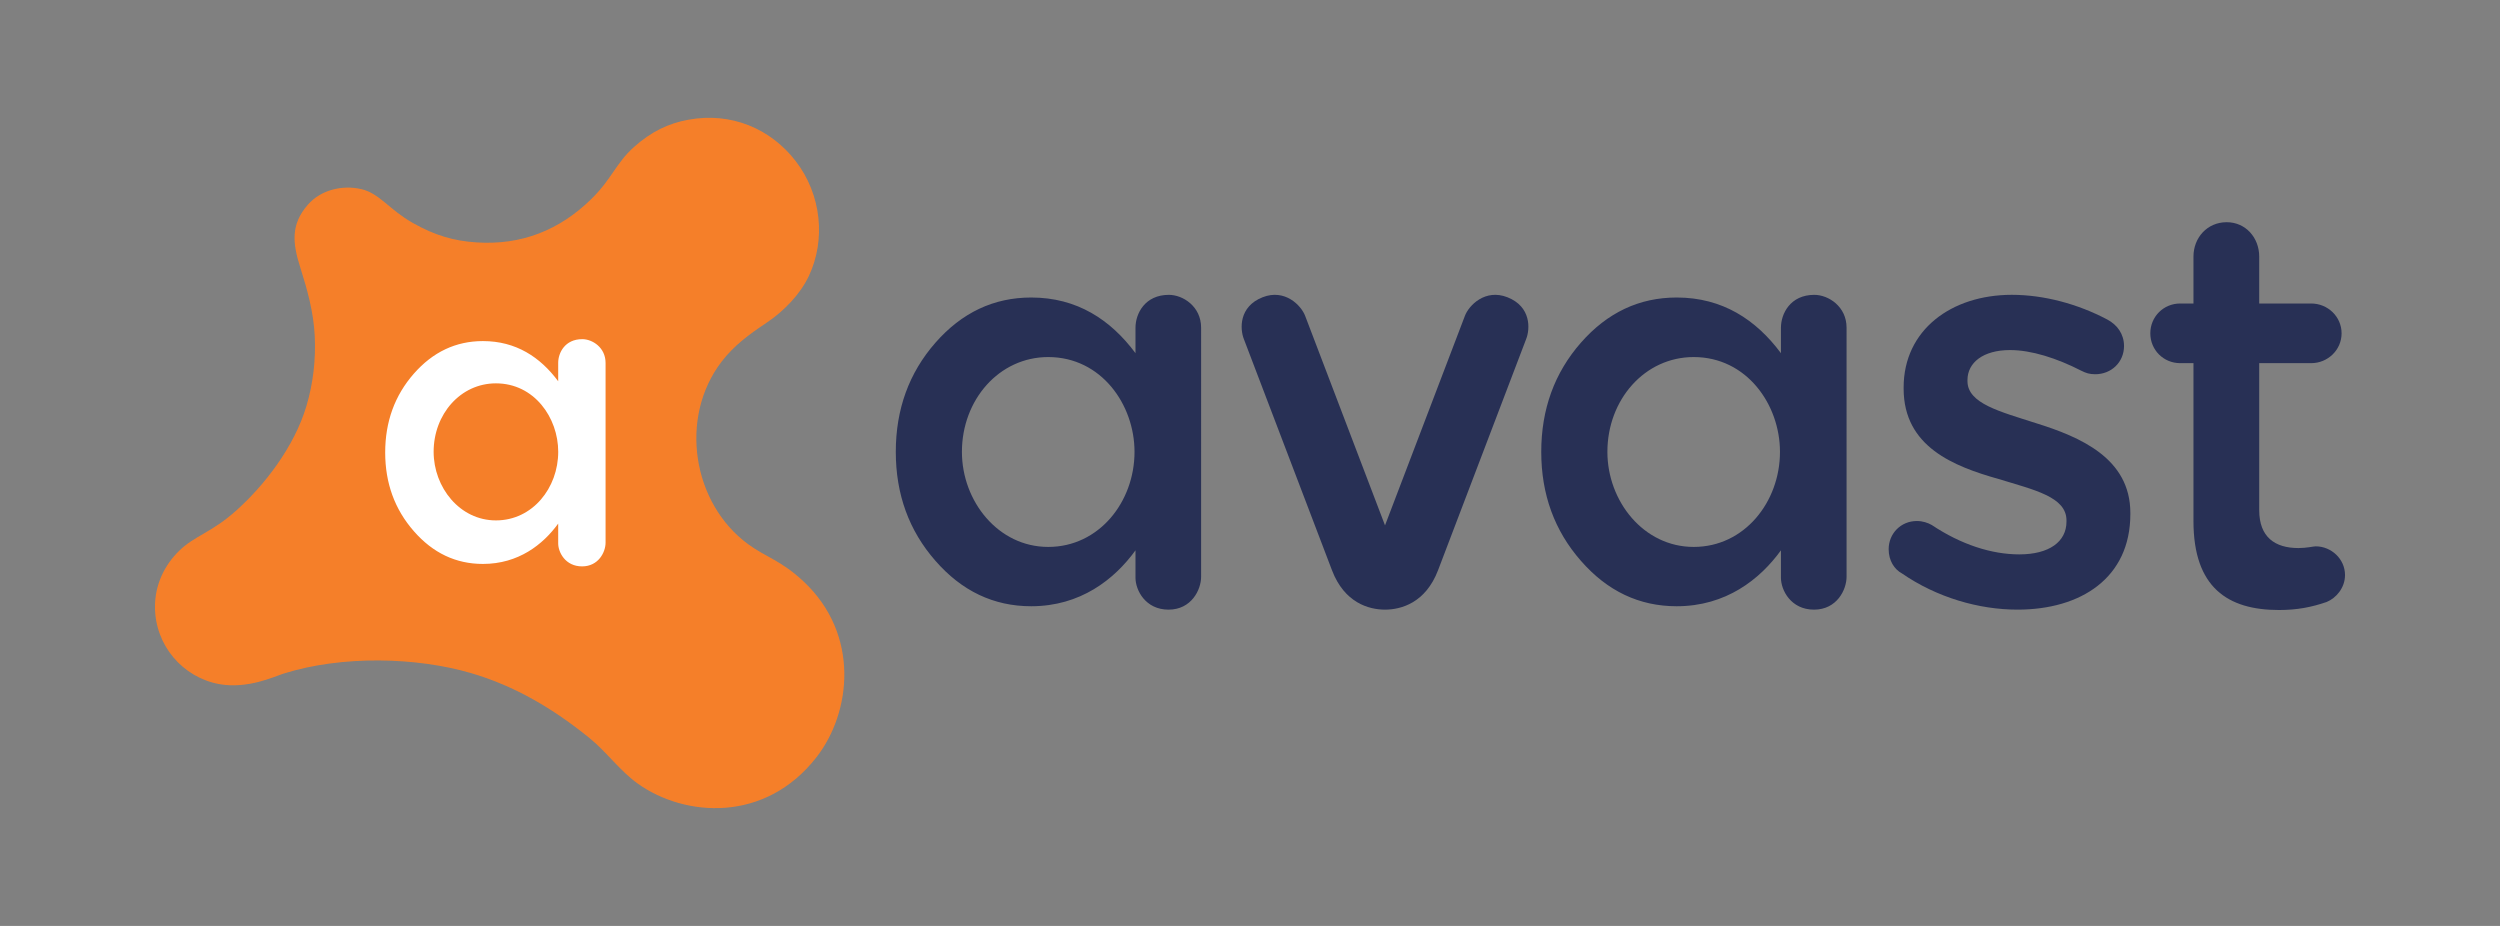 <?xml version="1.0" encoding="utf-8"?>
<!-- Generator: Adobe Illustrator 16.0.0, SVG Export Plug-In . SVG Version: 6.00 Build 0)  -->
<!DOCTYPE svg PUBLIC "-//W3C//DTD SVG 1.1//EN" "http://www.w3.org/Graphics/SVG/1.1/DTD/svg11.dtd">
<svg version="1.1" id="Vrstva_1" xmlns="http://www.w3.org/2000/svg" xmlns:xlink="http://www.w3.org/1999/xlink" x="0px" y="0px"
	 width="229.606px" height="85.04px" viewBox="0 0 229.606 85.04" enable-background="new 0 0 229.606 85.04" xml:space="preserve">
<rect x="0" y="0" width="229.606" height="85.04" fill="#808080" stroke="none"/>
<g>
	<path fill="#F57F29" d="M73.824,53.424c-2.067-1.947-3.439-2.218-5.116-3.446c-5.132-3.758-6.37-11.635-2.431-16.769
		c1.126-1.468,2.528-2.503,4.104-3.552c1.639-1.088,3.133-2.668,3.907-4.309c1.554-3.296,1.185-7.463-1.227-10.574
		c-2.295-2.959-5.905-4.503-9.848-3.777c-1.86,0.342-3.425,1.111-5.003,2.521c-1.622,1.448-2.035,2.934-3.891,4.752
		c-2.927,2.868-6.436,4.274-10.592,3.991c-2.037-0.139-3.756-0.622-5.803-1.778c-2.201-1.242-3.061-2.73-4.757-3.117
		c-1.762-0.402-3.722,0.089-4.896,1.439c-1.602,1.84-1.391,3.555-0.695,5.755c0.659,2.081,1.222,4.099,1.331,6.296
		c0.106,2.16-0.143,4.34-0.758,6.414c-1.125,3.793-3.891,7.354-6.541,9.699c-2.184,1.935-3.728,2.242-5.128,3.594
		c-1.361,1.314-2.247,3.12-2.247,5.161c0,3.533,2.533,6.48,5.884,7.103c2.619,0.486,5.119-0.707,5.899-0.954
		c5.44-1.715,12.271-1.504,17.209-0.064c4.082,1.19,7.613,3.299,10.908,5.969c1.585,1.284,2.787,3.011,4.453,4.199
		C62.87,75.033,70.269,75.627,75,69.528C78.203,65.398,78.972,58.271,73.824,53.424"/>
	<path fill="#FFFFFF" d="M53.477,31.149c-1.596,0-2.211,1.26-2.211,2.176v1.692c-1.647-2.216-3.873-3.691-6.913-3.691
		c-2.482,0-4.598,1-6.35,2.998c-1.75,1.998-2.626,4.41-2.626,7.235c0,2.814,0.876,5.222,2.626,7.22
		c1.752,2.009,3.868,3.014,6.35,3.014c3.258,0,5.514-1.774,6.913-3.706v1.82c0,0.815,0.656,2.111,2.192,2.111
		c1.518,0,2.159-1.322,2.159-2.175V33.325C55.617,31.924,54.417,31.149,53.477,31.149 M45.547,47.795
		c-3.326,0-5.721-3.034-5.721-6.302c0-3.45,2.466-6.285,5.721-6.285c3.513,0,5.721,3.146,5.721,6.285
		C51.268,44.812,48.912,47.795,45.547,47.795"/>
	<g>
		<path fill="#283055" d="M138.447,27.301c-2.031-0.799-3.537,0.729-3.908,1.712l-7.336,19.239l-7.334-19.239
			c-0.373-0.983-1.879-2.511-3.909-1.712c-2.191,0.862-2.086,2.924-1.718,3.846c0,0,6.111,16.043,8.091,21.228
			c1.137,2.982,3.371,3.614,4.869,3.616c1.498-0.003,3.732-0.634,4.871-3.616c1.98-5.185,8.09-21.228,8.09-21.228
			C140.533,30.225,140.639,28.164,138.447,27.301"/>
		<path fill="#283055" d="M107.349,27.079c-2.212,0-3.063,1.746-3.063,3.014v2.344c-2.283-3.07-5.367-5.113-9.578-5.113
			c-3.438,0-6.371,1.384-8.797,4.153c-2.426,2.769-3.639,6.11-3.639,10.024c0,3.9,1.213,7.235,3.639,10.002
			c2.426,2.784,5.358,4.176,8.797,4.176c4.514,0,7.639-2.459,9.578-5.135v2.522c0,1.129,0.907,2.925,3.036,2.925
			c2.104,0,2.991-1.833,2.991-3.014V30.093C110.314,28.151,108.652,27.079,107.349,27.079 M96.271,50.231
			c-4.607,0-7.926-4.203-7.926-8.73c0-4.781,3.416-8.708,7.926-8.708c4.867,0,7.926,4.36,7.926,8.708
			C104.197,46.099,100.933,50.231,96.271,50.231"/>
		<path fill="#283055" d="M166.629,27.079c-2.211,0-3.063,1.746-3.063,3.014v2.344c-2.283-3.07-5.367-5.113-9.576-5.113
			c-3.439,0-6.371,1.384-8.799,4.153c-2.426,2.769-3.639,6.11-3.639,10.024c0,3.9,1.213,7.235,3.639,10.002
			c2.428,2.784,5.359,4.176,8.799,4.176c4.514,0,7.639-2.459,9.576-5.135v2.522c0,1.129,0.908,2.925,3.037,2.925
			c2.104,0,2.99-1.833,2.99-3.014V30.093C169.594,28.151,167.932,27.079,166.629,27.079 M155.553,50.231
			c-4.607,0-7.926-4.203-7.926-8.73c0-4.781,3.414-8.708,7.926-8.708c4.867,0,7.924,4.36,7.924,8.708
			C163.477,46.099,160.215,50.231,155.553,50.231"/>
		<g>
			<path fill="#283055" d="M174.674,52.662c-0.686-0.371-1.215-1.164-1.215-2.221c0-1.427,1.109-2.59,2.59-2.59
				c0.529,0,1.004,0.158,1.375,0.37c2.693,1.797,5.496,2.695,8.033,2.695c2.748,0,4.334-1.163,4.334-3.013v-0.105
				c0-2.168-2.959-2.801-6.236-3.805c-4.123-1.164-8.721-2.962-8.721-8.301v-0.105c0-5.286,4.387-8.51,9.936-8.51
				c2.961,0,6.078,0.845,8.773,2.272c0.898,0.476,1.533,1.321,1.533,2.431c0,1.48-1.162,2.591-2.643,2.591
				c-0.529,0-0.846-0.105-1.27-0.317c-2.271-1.163-4.598-1.903-6.553-1.903c-2.484,0-3.912,1.163-3.912,2.75v0.105
				c0,2.062,3.014,2.801,6.291,3.858c4.068,1.269,8.668,3.225,8.668,8.247v0.105c0,5.867-4.547,8.774-10.359,8.774
				C181.758,55.992,177.898,54.883,174.674,52.662z"/>
		</g>
		<g>
			<path fill="#283055" d="M201.453,47.858V33.353h-1.219c-1.531,0-2.744-1.211-2.744-2.74c0-1.527,1.213-2.739,2.744-2.739h1.219
				v-4.305c0-1.738,1.26-3.161,3.053-3.161c1.742,0,2.986,1.423,2.986,3.161v4.305h4.77c1.529,0,2.795,1.211,2.795,2.739
				c0,1.528-1.266,2.74-2.795,2.74h-4.77v13.503c0,2.477,1.445,3.479,3.607,3.479c0.74,0,1.373-0.158,1.584-0.158
				c1.424,0,2.689,1.158,2.689,2.634c0,1.159-0.791,2.107-1.688,2.477c-1.371,0.473-2.691,0.737-4.379,0.737
				C204.613,56.024,201.453,53.97,201.453,47.858z"/>
		</g>
	</g>
</g>
</svg>
